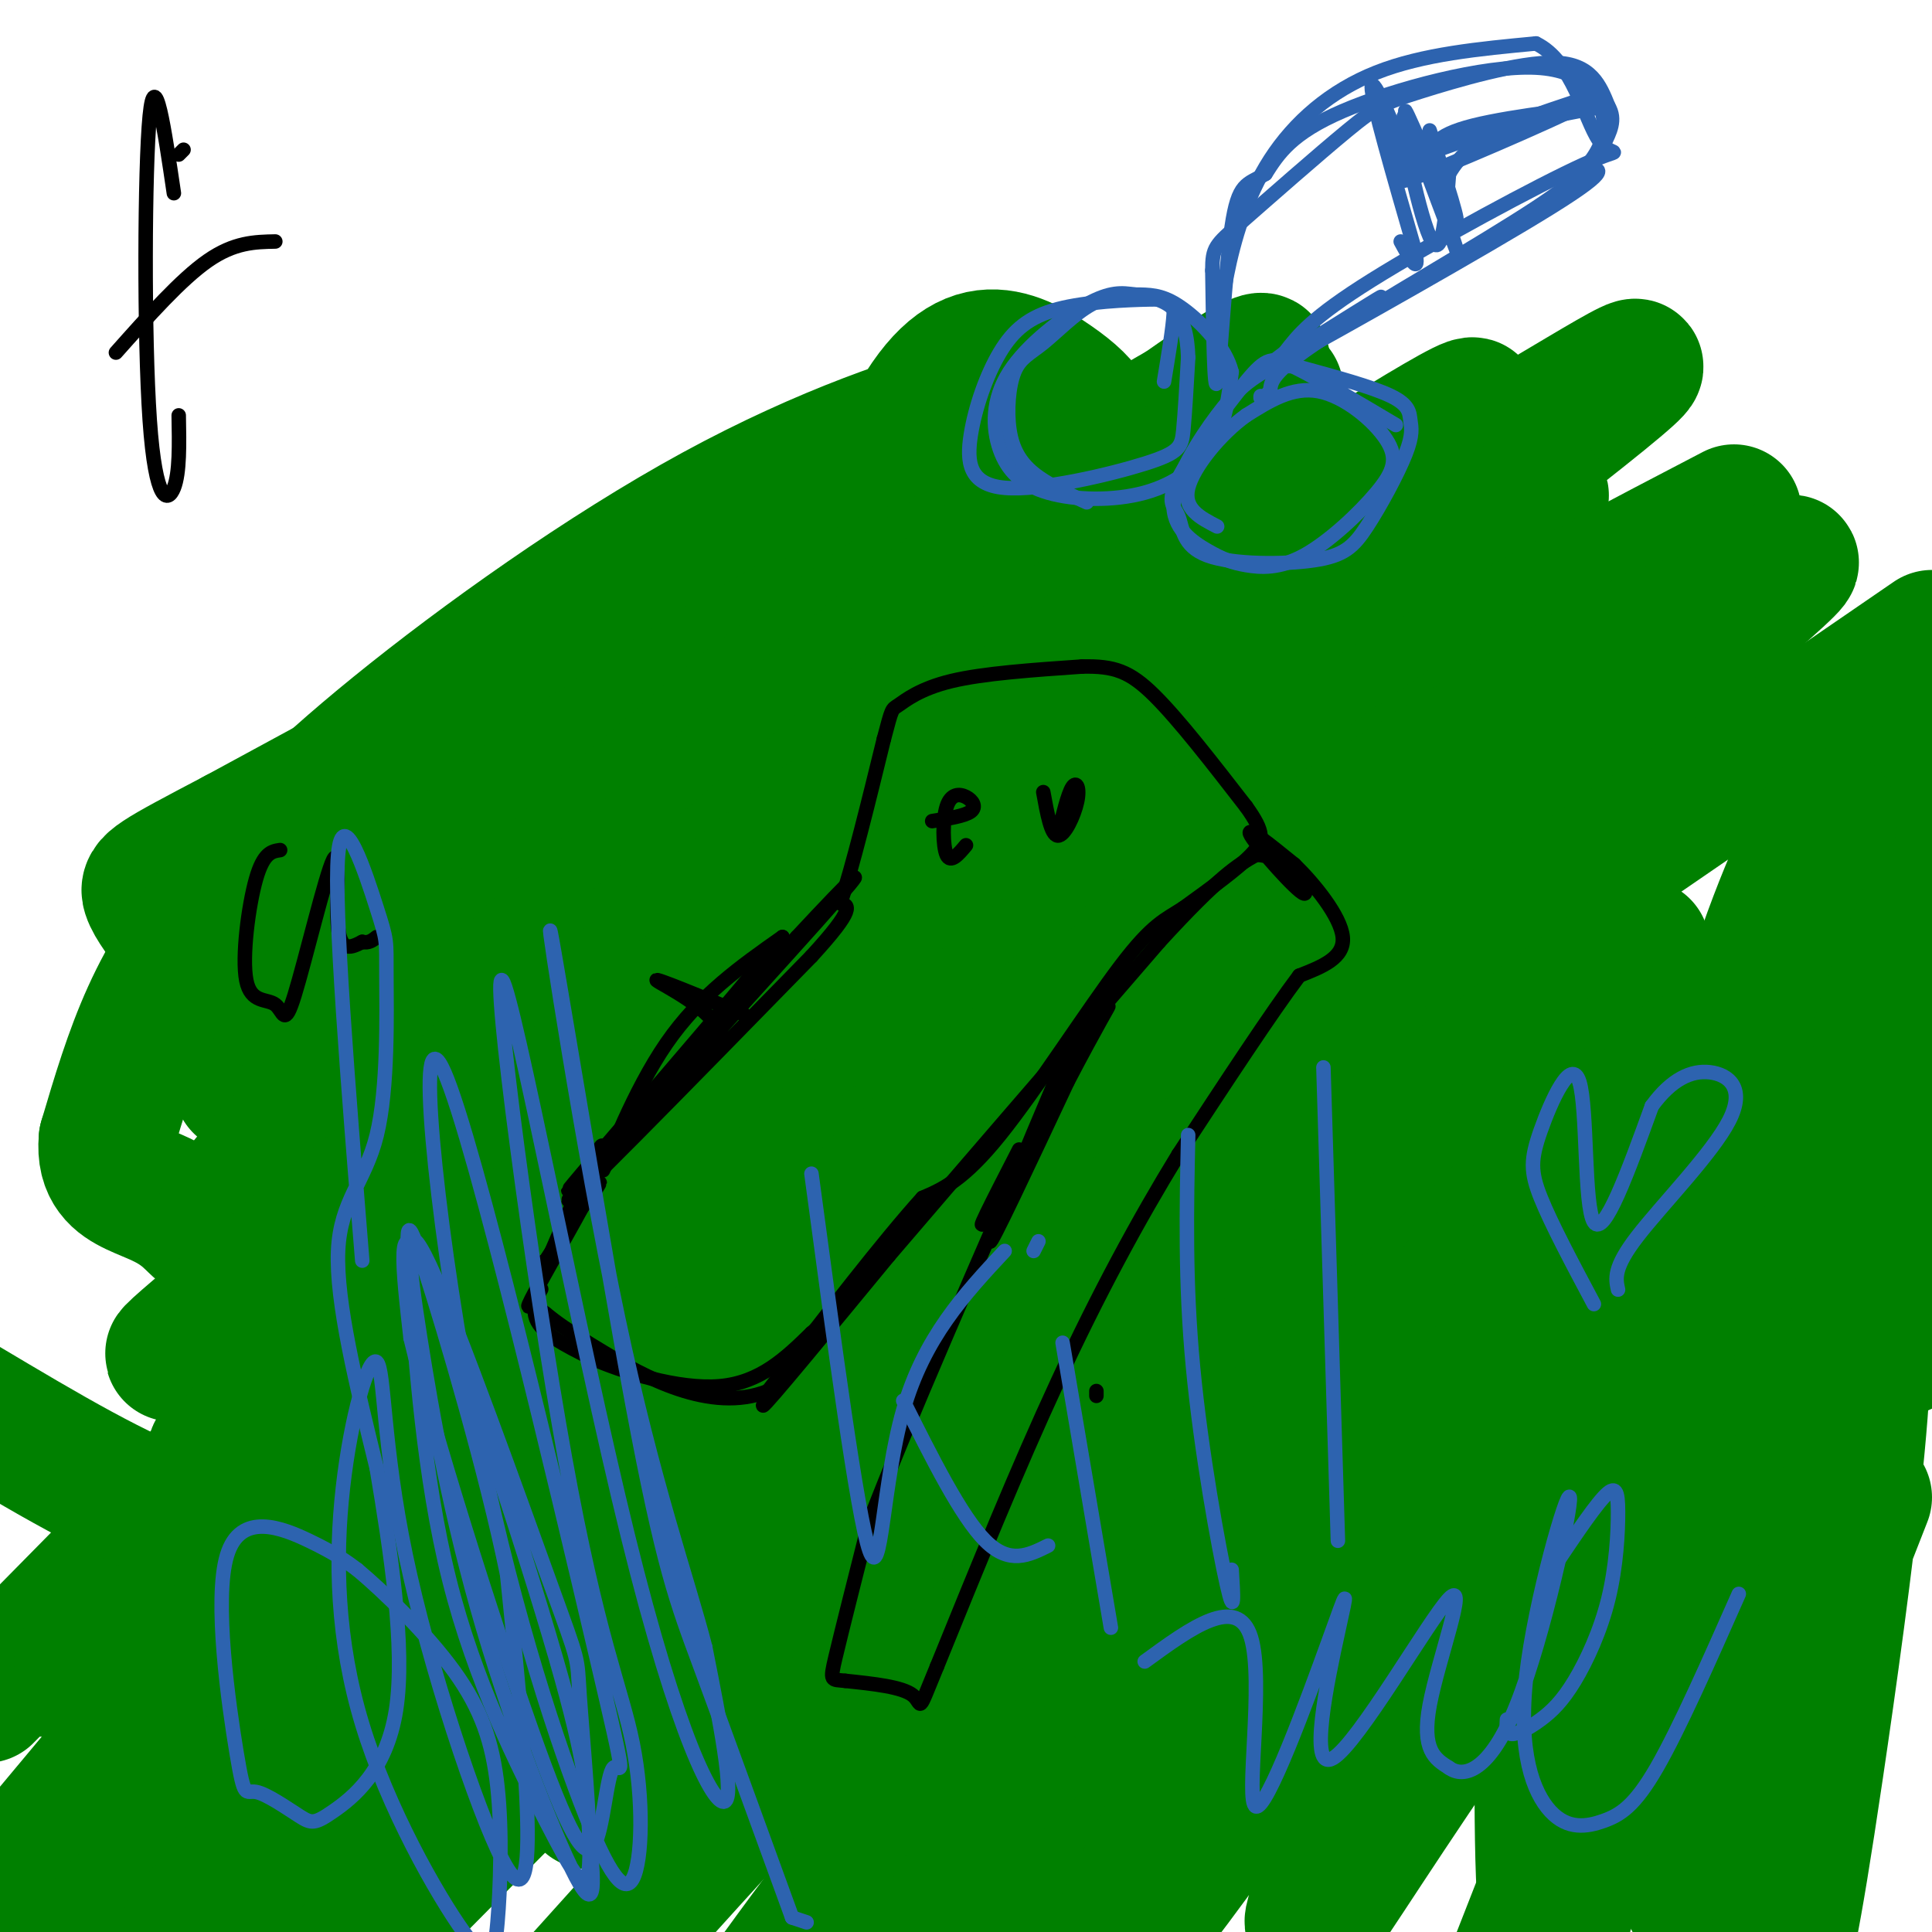 <svg viewBox='0 0 400 400' version='1.1' xmlns='http://www.w3.org/2000/svg' xmlns:xlink='http://www.w3.org/1999/xlink'><g fill='none' stroke='#008000' stroke-width='28' stroke-linecap='round' stroke-linejoin='round'><path d='M174,115c-10.083,2.167 -20.167,4.333 -41,14c-20.833,9.667 -52.417,26.833 -84,44'/><path d='M49,173c-17.333,9.111 -18.667,9.889 -18,12c0.667,2.111 3.333,5.556 6,9'/><path d='M37,194c3.167,6.333 8.083,17.667 13,29'/><path d='M50,223c0.822,4.244 -3.622,0.356 9,-10c12.622,-10.356 42.311,-27.178 72,-44'/><path d='M131,169c18.452,-10.607 28.583,-15.125 37,-21c8.417,-5.875 15.119,-13.107 16,-16c0.881,-2.893 -4.060,-1.446 -9,0'/><path d='M175,132c-17.590,7.177 -57.065,25.120 -79,37c-21.935,11.880 -26.329,17.699 -30,24c-3.671,6.301 -6.620,13.086 -8,15c-1.380,1.914 -1.190,-1.043 -1,-4'/><path d='M57,204c0.994,-3.786 3.978,-11.252 17,-23c13.022,-11.748 36.083,-27.778 53,-39c16.917,-11.222 27.691,-17.635 36,-21c8.309,-3.365 14.155,-3.683 20,-4'/><path d='M183,117c1.333,-0.489 -5.333,0.289 -7,-1c-1.667,-1.289 1.667,-4.644 5,-8'/><path d='M181,108c4.002,-4.488 11.506,-11.708 17,-15c5.494,-3.292 8.979,-2.656 11,2c2.021,4.656 2.577,13.330 2,19c-0.577,5.670 -2.289,8.335 -4,11'/><path d='M207,125c-1.510,2.787 -3.285,4.254 -7,6c-3.715,1.746 -9.370,3.771 -13,-1c-3.630,-4.771 -5.236,-16.338 -3,-24c2.236,-7.662 8.315,-11.418 13,-14c4.685,-2.582 7.976,-3.990 11,-4c3.024,-0.010 5.780,1.379 7,3c1.220,1.621 0.906,3.475 1,8c0.094,4.525 0.598,11.721 0,16c-0.598,4.279 -2.299,5.639 -4,7'/><path d='M212,122c-5.328,3.541 -16.649,8.895 -24,10c-7.351,1.105 -10.734,-2.037 -13,-2c-2.266,0.037 -3.415,3.253 -1,-4c2.415,-7.253 8.395,-24.974 14,-36c5.605,-11.026 10.836,-15.356 16,-16c5.164,-0.644 10.262,2.399 14,5c3.738,2.601 6.115,4.759 8,8c1.885,3.241 3.277,7.565 1,13c-2.277,5.435 -8.222,11.981 -14,17c-5.778,5.019 -11.389,8.509 -17,12'/><path d='M196,129c-4.176,2.207 -6.115,1.724 -8,1c-1.885,-0.724 -3.716,-1.690 -5,-4c-1.284,-2.310 -2.022,-5.965 -3,-9c-0.978,-3.035 -2.198,-5.450 2,-11c4.198,-5.550 13.812,-14.233 20,-18c6.188,-3.767 8.948,-2.617 11,-2c2.052,0.617 3.395,0.701 7,3c3.605,2.299 9.470,6.811 5,13c-4.470,6.189 -19.277,14.054 -26,17c-6.723,2.946 -5.361,0.973 -4,-1'/><path d='M195,118c5.338,-4.990 20.683,-16.966 27,-23c6.317,-6.034 3.605,-6.126 2,-7c-1.605,-0.874 -2.103,-2.531 -4,-4c-1.897,-1.469 -5.194,-2.749 -17,0c-11.806,2.749 -32.122,9.527 -55,22c-22.878,12.473 -48.318,30.642 -66,45c-17.682,14.358 -27.607,24.904 -35,34c-7.393,9.096 -12.255,16.742 -16,25c-3.745,8.258 -6.372,17.129 -9,26'/><path d='M22,236c-0.560,6.103 2.540,8.360 6,10c3.460,1.640 7.279,2.665 11,6c3.721,3.335 7.343,8.982 18,0c10.657,-8.982 28.349,-32.593 41,-49c12.651,-16.407 20.260,-25.612 50,-48c29.740,-22.388 81.611,-57.960 95,-68c13.389,-10.040 -11.703,5.451 -34,20c-22.297,14.549 -41.799,28.157 -64,47c-22.201,18.843 -47.100,42.922 -72,67'/><path d='M73,221c-21.494,21.932 -39.229,43.261 -16,24c23.229,-19.261 87.420,-79.111 135,-119c47.580,-39.889 78.547,-59.816 67,-48c-11.547,11.816 -65.609,55.373 -108,93c-42.391,37.627 -73.112,69.322 -81,78c-7.888,8.678 7.056,-5.661 22,-20'/><path d='M92,229c42.569,-36.680 137.992,-118.380 164,-141c26.008,-22.620 -17.399,13.840 -30,23c-12.601,9.160 5.604,-8.979 -32,32c-37.604,40.979 -131.018,141.077 -147,156c-15.982,14.923 45.466,-55.328 96,-104c50.534,-48.672 90.152,-75.763 105,-86c14.848,-10.237 4.924,-3.618 -5,3'/><path d='M243,112c-55.529,44.454 -191.851,154.088 -206,167c-14.149,12.912 93.874,-70.899 148,-112c54.126,-41.101 54.353,-39.493 67,-45c12.647,-5.507 37.713,-18.131 60,-31c22.287,-12.869 41.795,-25.984 10,-1c-31.795,24.984 -114.894,88.068 -157,120c-42.106,31.932 -43.221,32.712 -69,57c-25.779,24.288 -76.223,72.082 -85,78c-8.777,5.918 24.111,-30.041 57,-66'/><path d='M68,279c12.725,-15.013 16.038,-19.546 39,-41c22.962,-21.454 65.572,-59.828 93,-83c27.428,-23.172 39.673,-31.143 63,-46c23.327,-14.857 57.737,-36.601 34,-18c-23.737,18.601 -105.622,77.546 -144,106c-38.378,28.454 -33.251,26.415 -52,47c-18.749,20.585 -61.375,63.792 -104,107'/><path d='M17,344c28.769,-28.757 57.538,-57.515 84,-82c26.462,-24.485 50.618,-44.698 79,-66c28.382,-21.302 60.989,-43.691 93,-65c32.011,-21.309 63.426,-41.536 35,-18c-28.426,23.536 -116.692,90.837 -176,142c-59.308,51.163 -89.660,86.190 -113,114c-23.340,27.810 -39.670,48.405 -56,69'/><path d='M86,314c53.250,-49.667 106.500,-99.333 152,-134c45.500,-34.667 83.250,-54.333 121,-74'/><path d='M323,137c-25.089,17.363 -50.179,34.726 -74,51c-23.821,16.274 -46.375,31.458 -86,68c-39.625,36.542 -96.321,94.440 -126,126c-29.679,31.560 -32.339,36.780 -35,42'/><path d='M39,400c19.473,-24.567 38.946,-49.134 66,-78c27.054,-28.866 61.688,-62.030 84,-83c22.312,-20.970 32.300,-29.744 59,-48c26.700,-18.256 70.111,-45.992 88,-56c17.889,-10.008 10.254,-2.289 19,-8c8.746,-5.711 33.871,-24.854 -6,9c-39.871,33.854 -144.739,120.703 -194,163c-49.261,42.297 -42.917,40.041 -49,47c-6.083,6.959 -24.595,23.131 -44,45c-19.405,21.869 -39.702,49.434 -60,77'/><path d='M122,373c0.000,0.000 121.000,-118.000 121,-118'/><path d='M400,132c0.000,0.000 -118.000,81.000 -118,81'/><path d='M282,213c-31.583,25.083 -63.167,50.167 -99,83c-35.833,32.833 -75.917,73.417 -116,114'/><path d='M137,360c34.083,-29.833 68.167,-59.667 102,-87c33.833,-27.333 67.417,-52.167 101,-77'/><path d='M309,237c-26.750,17.500 -53.500,35.000 -86,65c-32.500,30.000 -70.750,72.500 -109,115'/><path d='M171,377c13.133,-15.756 26.267,-31.511 38,-45c11.733,-13.489 22.067,-24.711 44,-44c21.933,-19.289 55.467,-46.644 89,-74'/><path d='M332,235c-28.685,24.804 -57.369,49.607 -77,68c-19.631,18.393 -30.208,30.375 -41,42c-10.792,11.625 -21.798,22.893 -36,41c-14.202,18.107 -31.601,43.054 -49,68'/><path d='M200,402c44.022,-48.911 88.044,-97.822 120,-130c31.956,-32.178 51.844,-47.622 67,-59c15.156,-11.378 25.578,-18.689 36,-26'/><path d='M332,253c-33.917,33.417 -67.833,66.833 -91,94c-23.167,27.167 -35.583,48.083 -48,69'/><path d='M209,397c11.834,-22.676 23.668,-45.352 53,-80c29.332,-34.648 76.161,-81.266 86,-94c9.839,-12.734 -17.313,8.418 -45,36c-27.687,27.582 -55.911,61.595 -75,88c-19.089,26.405 -29.045,45.203 -39,64'/><path d='M227,358c6.702,-11.586 13.403,-23.173 33,-46c19.597,-22.827 52.088,-56.896 76,-79c23.912,-22.104 39.245,-32.245 38,-30c-1.245,2.245 -19.070,16.875 -42,44c-22.930,27.125 -50.967,66.746 -72,101c-21.033,34.254 -35.061,63.143 -25,52c10.061,-11.143 44.213,-62.318 76,-101c31.787,-38.682 61.209,-64.871 59,-59c-2.209,5.871 -36.050,43.800 -58,76c-21.950,32.200 -32.009,58.670 -37,72c-4.991,13.330 -4.915,13.522 4,0c8.915,-13.522 26.669,-40.756 50,-72c23.331,-31.244 52.237,-66.498 56,-65c3.763,1.498 -17.619,39.749 -39,78'/><path d='M346,329c-12.500,27.667 -24.250,57.833 -36,88'/><path d='M334,368c4.536,-11.083 9.071,-22.167 22,-42c12.929,-19.833 34.250,-48.417 43,-59c8.750,-10.583 4.929,-3.167 3,1c-1.929,4.167 -1.964,5.083 -2,6'/><path d='M386,310c-19.107,48.875 -38.214,97.750 -36,79c2.214,-18.750 25.750,-105.125 33,-115c7.250,-9.875 -1.786,56.750 -7,92c-5.214,35.250 -6.607,39.125 -8,43'/><path d='M368,404c11.333,-90.083 22.667,-180.167 27,-201c4.333,-20.833 1.667,27.583 -1,76'/><path d='M398,160c-2.250,9.167 -4.500,18.333 -7,42c-2.500,23.667 -5.250,61.833 -8,100'/><path d='M379,169c-1.853,1.533 -3.706,3.067 -9,16c-5.294,12.933 -14.028,37.266 -24,90c-9.972,52.734 -21.183,133.868 -25,126c-3.817,-7.868 -0.240,-104.738 1,-143c1.240,-38.262 0.141,-17.917 -3,-3c-3.141,14.917 -8.326,24.405 -16,38c-7.674,13.595 -17.837,31.298 -28,49'/><path d='M210,366c-12.423,-0.232 -24.845,-0.464 -49,-9c-24.155,-8.536 -60.042,-25.375 -82,-33c-21.958,-7.625 -29.988,-6.036 -42,-10c-12.012,-3.964 -28.006,-13.482 -44,-23'/></g>
<g fill='none' stroke='#000000' stroke-width='3' stroke-linecap='round' stroke-linejoin='round'><path d='M227,288c0.000,0.000 0.000,1.000 0,1'/><path d='M154,210c-9.422,-3.867 -18.844,-7.733 -18,-7c0.844,0.733 11.956,6.067 13,11c1.044,4.933 -7.978,9.467 -17,14'/><path d='M132,228c-4.702,6.619 -7.958,16.167 -7,14c0.958,-2.167 6.131,-16.048 13,-26c6.869,-9.952 15.435,-15.976 24,-22'/><path d='M162,194c-8.133,10.444 -40.467,47.556 -44,52c-3.533,4.444 21.733,-23.778 47,-52'/><path d='M165,194c11.810,-12.714 17.833,-18.500 4,-3c-13.833,15.500 -47.524,52.286 -51,57c-3.476,4.714 23.262,-22.643 50,-50'/><path d='M168,198c9.333,-10.167 7.667,-10.583 6,-11'/><path d='M174,187c2.500,-7.500 5.750,-20.750 9,-34'/><path d='M183,153c1.738,-6.583 1.583,-6.042 3,-7c1.417,-0.958 4.405,-3.417 11,-5c6.595,-1.583 16.798,-2.292 27,-3'/><path d='M224,138c6.689,-0.156 9.911,0.956 15,6c5.089,5.044 12.044,14.022 19,23'/><path d='M258,167c3.800,5.311 3.800,7.089 1,10c-2.800,2.911 -8.400,6.956 -14,11'/><path d='M245,188c-3.810,2.488 -6.333,3.208 -13,12c-6.667,8.792 -17.476,25.655 -25,35c-7.524,9.345 -11.762,11.173 -16,13'/><path d='M191,248c-8.000,8.833 -20.000,24.417 -32,40'/><path d='M159,288c-12.000,4.800 -26.000,-3.200 -34,-8c-8.000,-4.800 -10.000,-6.400 -12,-8'/><path d='M113,272c-2.548,-1.940 -2.917,-2.792 0,-10c2.917,-7.208 9.119,-20.774 11,-24c1.881,-3.226 -0.560,3.887 -3,11'/><path d='M121,249c0.689,0.111 3.911,-5.111 3,-4c-0.911,1.111 -5.956,8.556 -11,16'/><path d='M113,261c0.000,0.000 -2.000,1.000 -2,1'/><path d='M113,261c4.713,-7.432 9.426,-14.864 8,-12c-1.426,2.864 -8.990,16.026 -11,20c-2.010,3.974 1.536,-1.238 2,-2c0.464,-0.762 -2.153,2.925 -1,6c1.153,3.075 6.077,5.537 11,8'/><path d='M122,281c6.867,3.067 18.533,6.733 27,6c8.467,-0.733 13.733,-5.867 19,-11'/><path d='M168,276c5.274,-4.393 8.958,-9.875 5,-5c-3.958,4.875 -15.560,20.107 -15,20c0.560,-0.107 13.280,-15.554 26,-31'/><path d='M184,260c13.667,-16.000 34.833,-40.500 56,-65'/><path d='M240,195c12.667,-13.833 16.333,-15.917 20,-18'/><path d='M260,177c6.119,-0.190 11.417,8.333 10,8c-1.417,-0.333 -9.548,-9.524 -11,-12c-1.452,-2.476 3.774,1.762 9,6'/><path d='M268,179c4.022,3.911 9.578,10.689 10,15c0.422,4.311 -4.289,6.156 -9,8'/><path d='M269,202c-5.667,7.500 -15.333,22.250 -25,37'/><path d='M244,239c-8.333,13.578 -16.667,29.022 -25,47c-8.333,17.978 -16.667,38.489 -25,59'/><path d='M194,345c-4.378,10.644 -2.822,7.756 -5,6c-2.178,-1.756 -8.089,-2.378 -14,-3'/><path d='M175,348c-2.933,-0.333 -3.267,0.333 -2,-5c1.267,-5.333 4.133,-16.667 7,-28'/><path d='M180,315c7.333,-19.167 22.167,-53.083 37,-87'/><path d='M217,228c6.917,-16.440 5.708,-14.042 1,-3c-4.708,11.042 -12.917,30.726 -13,32c-0.083,1.274 7.958,-15.863 16,-33'/><path d='M221,224c5.500,-10.583 11.250,-20.542 7,-13c-4.250,7.542 -18.500,32.583 -23,40c-4.500,7.417 0.750,-2.792 6,-13'/><path d='M193,170c3.380,-0.528 6.759,-1.056 8,-2c1.241,-0.944 0.343,-2.305 -1,-3c-1.343,-0.695 -3.131,-0.726 -4,2c-0.869,2.726 -0.820,8.207 0,10c0.820,1.793 2.410,-0.104 4,-2'/><path d='M216,164c0.804,4.446 1.607,8.893 3,9c1.393,0.107 3.375,-4.125 4,-7c0.625,-2.875 -0.107,-4.393 -1,-3c-0.893,1.393 -1.946,5.696 -3,10'/><path d='M58,176c-1.720,0.257 -3.440,0.514 -5,6c-1.560,5.486 -2.961,16.201 -2,21c0.961,4.799 4.285,3.684 6,5c1.715,1.316 1.820,5.064 4,-2c2.180,-7.064 6.433,-24.940 8,-28c1.567,-3.060 0.448,8.697 1,14c0.552,5.303 2.776,4.151 5,3'/><path d='M75,195c1.333,0.333 2.167,-0.333 3,-1'/><path d='M36,40c-1.970,-13.381 -3.940,-26.762 -5,-16c-1.060,10.762 -1.208,45.667 0,63c1.208,17.333 3.774,17.095 5,14c1.226,-3.095 1.113,-9.048 1,-15'/><path d='M37,32c0.000,0.000 1.000,-1.000 1,-1'/><path d='M24,73c6.750,-7.583 13.500,-15.167 19,-19c5.500,-3.833 9.750,-3.917 14,-4'/></g>
<g fill='none' stroke='#2d63af' stroke-width='3' stroke-linecap='round' stroke-linejoin='round'><path d='M75,261c-2.963,-36.559 -5.926,-73.119 -5,-84c0.926,-10.881 5.740,3.916 8,11c2.260,7.084 1.967,6.456 2,14c0.033,7.544 0.394,23.262 -2,33c-2.394,9.738 -7.541,13.497 -8,24c-0.459,10.503 3.771,27.752 8,45'/><path d='M78,304c2.855,17.053 5.993,37.186 4,50c-1.993,12.814 -9.117,18.310 -13,21c-3.883,2.690 -4.526,2.574 -7,1c-2.474,-1.574 -6.779,-4.607 -9,-5c-2.221,-0.393 -2.358,1.853 -4,-8c-1.642,-9.853 -4.788,-31.807 -2,-41c2.788,-9.193 11.511,-5.627 17,-3c5.489,2.627 7.745,4.313 10,6'/><path d='M74,325c5.539,4.637 14.385,13.230 20,21c5.615,7.770 7.999,14.717 9,24c1.001,9.283 0.619,20.901 0,28c-0.619,7.099 -1.476,9.678 -7,2c-5.524,-7.678 -15.716,-25.613 -21,-43c-5.284,-17.387 -5.662,-34.227 -4,-49c1.662,-14.773 5.362,-27.478 7,-26c1.638,1.478 1.212,17.138 6,40c4.788,22.862 14.789,52.924 20,63c5.211,10.076 5.632,0.164 5,-13c-0.632,-13.164 -2.316,-29.582 -4,-46'/><path d='M105,326c-4.233,-20.849 -12.816,-49.973 -17,-63c-4.184,-13.027 -3.970,-9.957 -3,4c0.970,13.957 2.696,38.802 8,60c5.304,21.198 14.186,38.750 20,50c5.814,11.250 8.560,16.200 9,9c0.440,-7.200 -1.426,-26.549 -2,-35c-0.574,-8.451 0.143,-6.005 -6,-23c-6.143,-16.995 -19.146,-53.431 -25,-66c-5.854,-12.569 -4.560,-1.269 -2,15c2.560,16.269 6.385,37.508 13,60c6.615,22.492 16.018,46.237 20,53c3.982,6.763 2.541,-3.455 2,-11c-0.541,-7.545 -0.184,-12.416 -7,-36c-6.816,-23.584 -20.805,-65.881 -27,-80c-6.195,-14.119 -4.598,-0.059 -3,14'/><path d='M85,277c4.456,18.751 17.095,58.629 25,81c7.905,22.371 11.076,27.237 13,24c1.924,-3.237 2.600,-14.576 4,-16c1.400,-1.424 3.523,7.066 -4,-25c-7.523,-32.066 -24.694,-104.690 -31,-119c-6.306,-14.310 -1.748,29.694 5,66c6.748,36.306 15.687,64.915 22,82c6.313,17.085 10.001,22.645 12,19c1.999,-3.645 2.310,-16.494 0,-28c-2.310,-11.506 -7.241,-21.669 -14,-59c-6.759,-37.331 -15.348,-101.831 -13,-99c2.348,2.831 15.632,72.993 26,115c10.368,42.007 17.819,55.859 20,55c2.181,-0.859 -0.910,-16.430 -4,-32'/><path d='M146,341c-3.614,-14.092 -10.648,-33.323 -18,-68c-7.352,-34.677 -15.022,-84.800 -14,-80c1.022,4.800 10.737,64.523 17,98c6.263,33.477 9.075,40.708 14,54c4.925,13.292 11.962,32.646 19,52'/><path d='M164,397c0.000,0.000 3.000,1.000 3,1'/><path d='M168,243c4.756,35.422 9.511,70.844 12,78c2.489,7.156 2.711,-13.956 7,-29c4.289,-15.044 12.644,-24.022 21,-33'/><path d='M187,290c6.000,12.000 12.000,24.000 17,29c5.000,5.000 9.000,3.000 13,1'/><path d='M220,278c0.000,0.000 10.000,59.000 10,59'/><path d='M215,257c0.000,0.000 -1.000,2.000 -1,2'/><path d='M246,235c-0.333,15.200 -0.667,30.400 1,48c1.667,17.600 5.333,37.600 7,45c1.667,7.400 1.333,2.200 1,-3'/><path d='M274,221c0.000,0.000 3.000,98.000 3,98'/><path d='M237,344c9.607,-7.014 19.214,-14.027 22,-5c2.786,9.027 -1.249,34.095 1,35c2.249,0.905 10.783,-22.353 15,-34c4.217,-11.647 4.116,-11.685 2,-2c-2.116,9.685 -6.248,29.091 -1,26c5.248,-3.091 19.874,-28.678 24,-33c4.126,-4.322 -2.250,12.622 -4,22c-1.750,9.378 1.125,11.189 4,13'/><path d='M300,366c2.965,2.159 8.376,1.058 14,-13c5.624,-14.058 11.461,-41.073 11,-43c-0.461,-1.927 -7.220,21.235 -9,37c-1.780,15.765 1.420,24.133 5,28c3.580,3.867 7.541,3.233 11,2c3.459,-1.233 6.417,-3.067 11,-11c4.583,-7.933 10.792,-21.967 17,-36'/><path d='M320,327c4.716,-7.101 9.433,-14.203 12,-17c2.567,-2.797 2.985,-1.290 3,3c0.015,4.290 -0.375,11.362 -2,18c-1.625,6.638 -4.487,12.841 -7,17c-2.513,4.159 -4.677,6.274 -7,8c-2.323,1.726 -4.807,3.065 -6,3c-1.193,-0.065 -1.097,-1.532 -1,-3'/><path d='M330,270c-4.411,-8.285 -8.823,-16.571 -11,-22c-2.177,-5.429 -2.120,-8.002 0,-14c2.120,-5.998 6.301,-15.423 8,-10c1.699,5.423 0.914,25.692 3,29c2.086,3.308 7.043,-10.346 12,-24'/><path d='M342,229c4.041,-5.557 8.145,-7.448 12,-7c3.855,0.448 7.461,3.236 4,10c-3.461,6.764 -13.989,17.504 -19,24c-5.011,6.496 -4.506,8.748 -4,11'/><path d='M241,79c0.920,-5.560 1.839,-11.120 2,-14c0.161,-2.880 -0.437,-3.081 -5,-3c-4.563,0.081 -13.090,0.444 -19,2c-5.910,1.556 -9.202,4.304 -12,9c-2.798,4.696 -5.100,11.338 -6,17c-0.900,5.662 -0.396,10.342 7,11c7.396,0.658 21.683,-2.708 29,-5c7.317,-2.292 7.662,-3.512 8,-7c0.338,-3.488 0.669,-9.244 1,-15'/><path d='M246,74c-0.136,-4.416 -0.977,-7.956 -3,-10c-2.023,-2.044 -5.229,-2.594 -8,-3c-2.771,-0.406 -5.108,-0.670 -10,2c-4.892,2.670 -12.338,8.273 -16,14c-3.662,5.727 -3.539,11.579 -2,16c1.539,4.421 4.495,7.412 10,9c5.505,1.588 13.559,1.774 20,0c6.441,-1.774 11.269,-5.507 14,-10c2.731,-4.493 3.366,-9.747 4,-15'/><path d='M255,77c-1.225,-5.081 -6.289,-10.285 -10,-13c-3.711,-2.715 -6.069,-2.943 -9,-3c-2.931,-0.057 -6.435,0.055 -10,2c-3.565,1.945 -7.190,5.723 -10,8c-2.810,2.277 -4.805,3.054 -6,6c-1.195,2.946 -1.591,8.062 -1,12c0.591,3.938 2.169,6.696 5,9c2.831,2.304 6.916,4.152 11,6'/><path d='M289,88c-8.166,-4.853 -16.333,-9.707 -21,-12c-4.667,-2.293 -5.835,-2.026 -10,3c-4.165,5.026 -11.325,14.812 -14,20c-2.675,5.188 -0.863,5.778 0,8c0.863,2.222 0.778,6.076 6,8c5.222,1.924 15.752,1.917 22,1c6.248,-0.917 8.213,-2.743 11,-7c2.787,-4.257 6.397,-10.945 8,-15c1.603,-4.055 1.201,-5.476 1,-7c-0.201,-1.524 -0.200,-3.150 -4,-5c-3.800,-1.850 -11.400,-3.925 -19,-6'/><path d='M269,76c-4.662,-0.708 -6.818,0.521 -9,2c-2.182,1.479 -4.389,3.209 -8,8c-3.611,4.791 -8.626,12.644 -9,18c-0.374,5.356 3.893,8.215 7,10c3.107,1.785 5.055,2.498 8,3c2.945,0.502 6.889,0.795 12,-2c5.111,-2.795 11.391,-8.677 15,-13c3.609,-4.323 4.549,-7.087 2,-11c-2.549,-3.913 -8.585,-8.975 -14,-10c-5.415,-1.025 -10.207,1.988 -15,5'/><path d='M258,86c-5.267,3.756 -10.933,10.644 -12,15c-1.067,4.356 2.467,6.178 6,8'/><path d='M252,75c0.286,-5.393 0.571,-10.786 2,-18c1.429,-7.214 4.000,-16.250 9,-24c5.000,-7.750 12.429,-14.214 22,-18c9.571,-3.786 21.286,-4.893 33,-6'/><path d='M318,9c7.587,3.633 10.054,15.716 13,20c2.946,4.284 6.370,0.769 -3,5c-9.370,4.231 -31.534,16.209 -44,24c-12.466,7.791 -15.233,11.396 -18,15'/><path d='M266,73c-5.488,4.214 -10.208,7.250 -5,4c5.208,-3.250 20.345,-12.786 24,-15c3.655,-2.214 -4.173,2.893 -12,8'/><path d='M273,70c-6.345,3.893 -16.208,9.625 -6,4c10.208,-5.625 40.488,-22.607 54,-31c13.512,-8.393 10.256,-8.196 7,-8'/><path d='M328,35c2.250,-2.734 4.376,-5.568 4,-10c-0.376,-4.432 -3.255,-10.463 -14,-11c-10.745,-0.537 -29.356,4.418 -40,9c-10.644,4.582 -13.322,8.791 -16,13'/><path d='M262,36c-3.893,2.321 -5.625,1.625 -7,11c-1.375,9.375 -2.393,28.821 -3,32c-0.607,3.179 -0.804,-9.911 -1,-23'/><path d='M251,56c0.003,-4.767 0.509,-5.183 6,-10c5.491,-4.817 15.967,-14.033 22,-19c6.033,-4.967 7.624,-5.683 15,-8c7.376,-2.317 20.536,-6.233 28,-6c7.464,0.233 9.232,4.617 11,9'/><path d='M333,22c1.657,2.812 0.300,5.341 -1,8c-1.300,2.659 -2.542,5.447 -14,13c-11.458,7.553 -33.131,19.872 -44,27c-10.869,7.128 -10.935,9.064 -11,11'/><path d='M263,81c-2.167,2.000 -2.083,1.500 -2,1'/><path d='M296,27c3.467,10.711 6.933,21.422 5,18c-1.933,-3.422 -9.267,-20.978 -10,-22c-0.733,-1.022 5.133,14.489 11,30'/><path d='M302,53c-1.036,-3.560 -9.125,-27.458 -11,-29c-1.875,-1.542 2.464,19.274 5,25c2.536,5.726 3.268,-3.637 4,-13'/><path d='M300,36c2.297,-3.992 6.038,-7.472 14,-10c7.962,-2.528 20.144,-4.104 18,-4c-2.144,0.104 -18.612,1.887 -27,4c-8.388,2.113 -8.694,4.557 -9,7'/><path d='M296,33c-4.190,2.857 -10.167,6.500 -1,3c9.167,-3.500 33.476,-14.143 36,-16c2.524,-1.857 -16.738,5.071 -36,12'/><path d='M295,32c-6.238,2.810 -3.833,3.833 -5,-1c-1.167,-4.833 -5.905,-15.524 -6,-13c-0.095,2.524 4.452,18.262 9,34'/><path d='M293,52c1.000,5.333 -1.000,1.667 -3,-2'/></g>
</svg>
